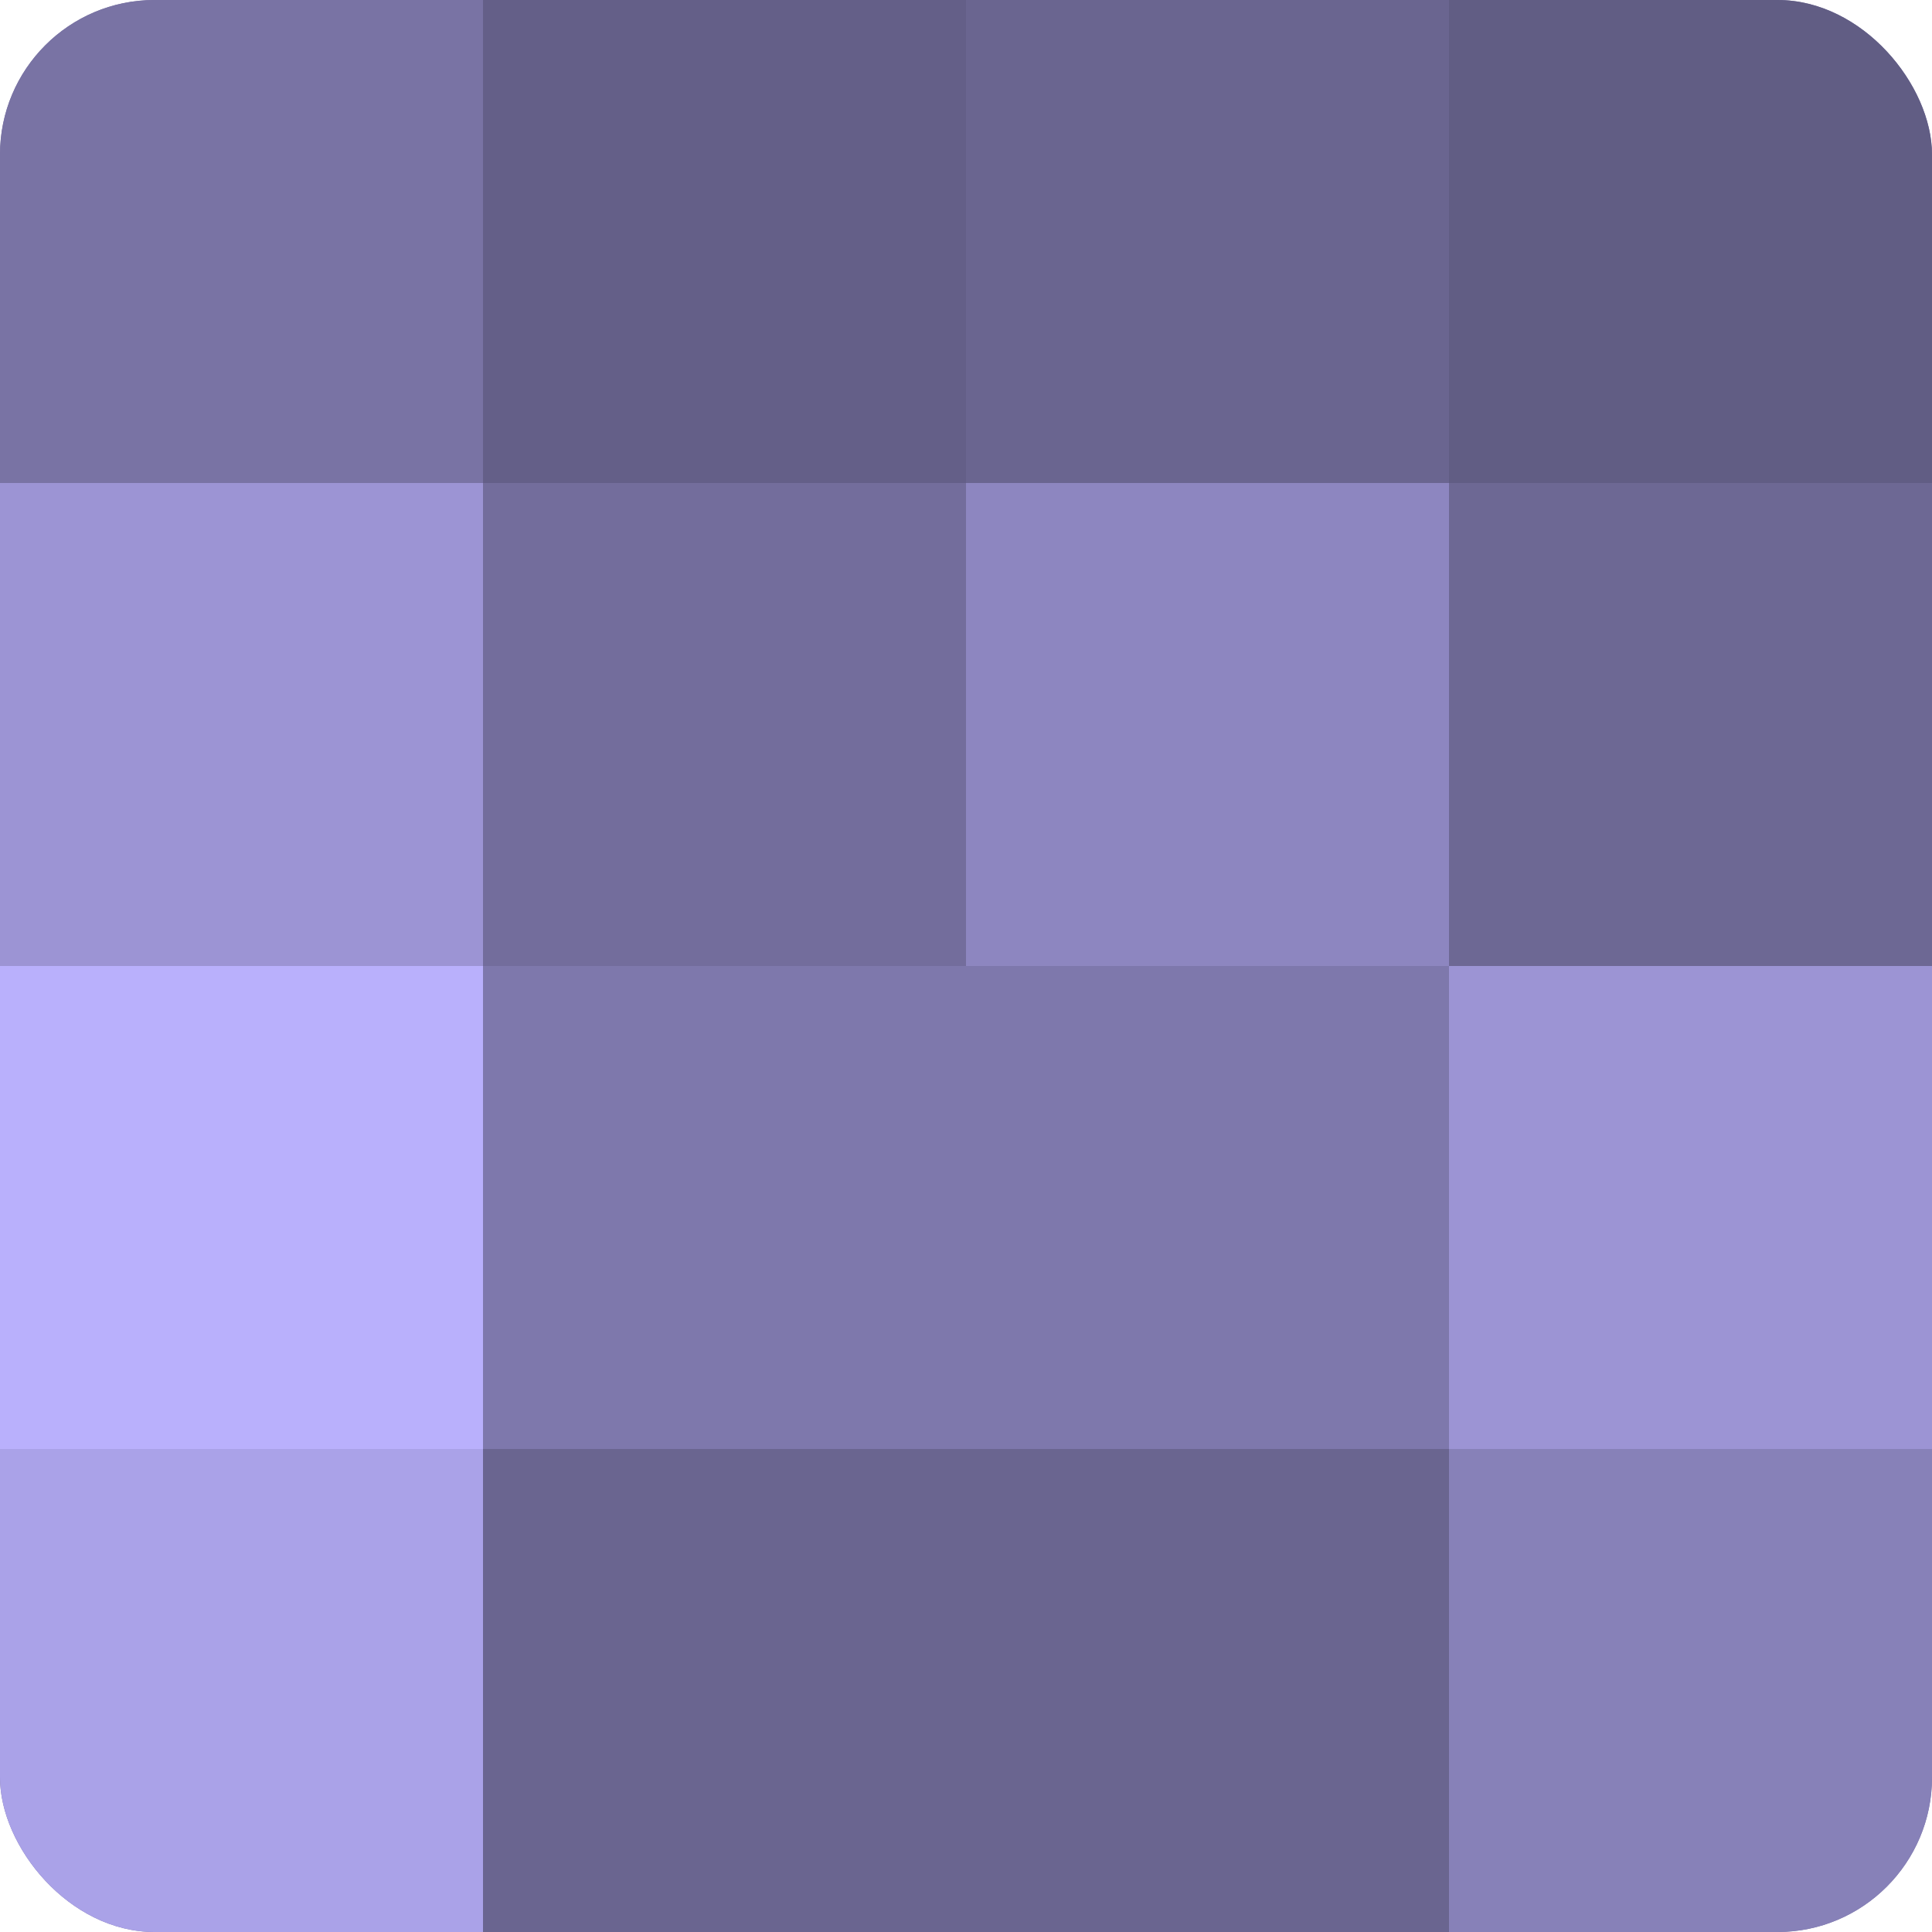 <?xml version="1.0" encoding="UTF-8"?>
<svg xmlns="http://www.w3.org/2000/svg" width="60" height="60" viewBox="0 0 100 100" preserveAspectRatio="xMidYMid meet"><defs><clipPath id="c" width="100" height="100"><rect width="100" height="100" rx="8" ry="8"/></clipPath></defs><g clip-path="url(#c)"><rect width="100" height="100" fill="#7670a0"/><rect width="25" height="25" fill="#7973a4"/><rect y="25" width="25" height="25" fill="#9c94d4"/><rect y="50" width="25" height="25" fill="#b9b0fc"/><rect y="75" width="25" height="25" fill="#aaa2e8"/><rect x="25" width="25" height="25" fill="#645f88"/><rect x="25" y="25" width="25" height="25" fill="#736d9c"/><rect x="25" y="50" width="25" height="25" fill="#7e78ac"/><rect x="25" y="75" width="25" height="25" fill="#6a6590"/><rect x="50" width="25" height="25" fill="#6a6590"/><rect x="50" y="25" width="25" height="25" fill="#8d86c0"/><rect x="50" y="50" width="25" height="25" fill="#7e78ac"/><rect x="50" y="75" width="25" height="25" fill="#6a6590"/><rect x="75" width="25" height="25" fill="#615d84"/><rect x="75" y="25" width="25" height="25" fill="#6d6894"/><rect x="75" y="50" width="25" height="25" fill="#9c94d4"/><rect x="75" y="75" width="25" height="25" fill="#8781b8"/></g></svg>
